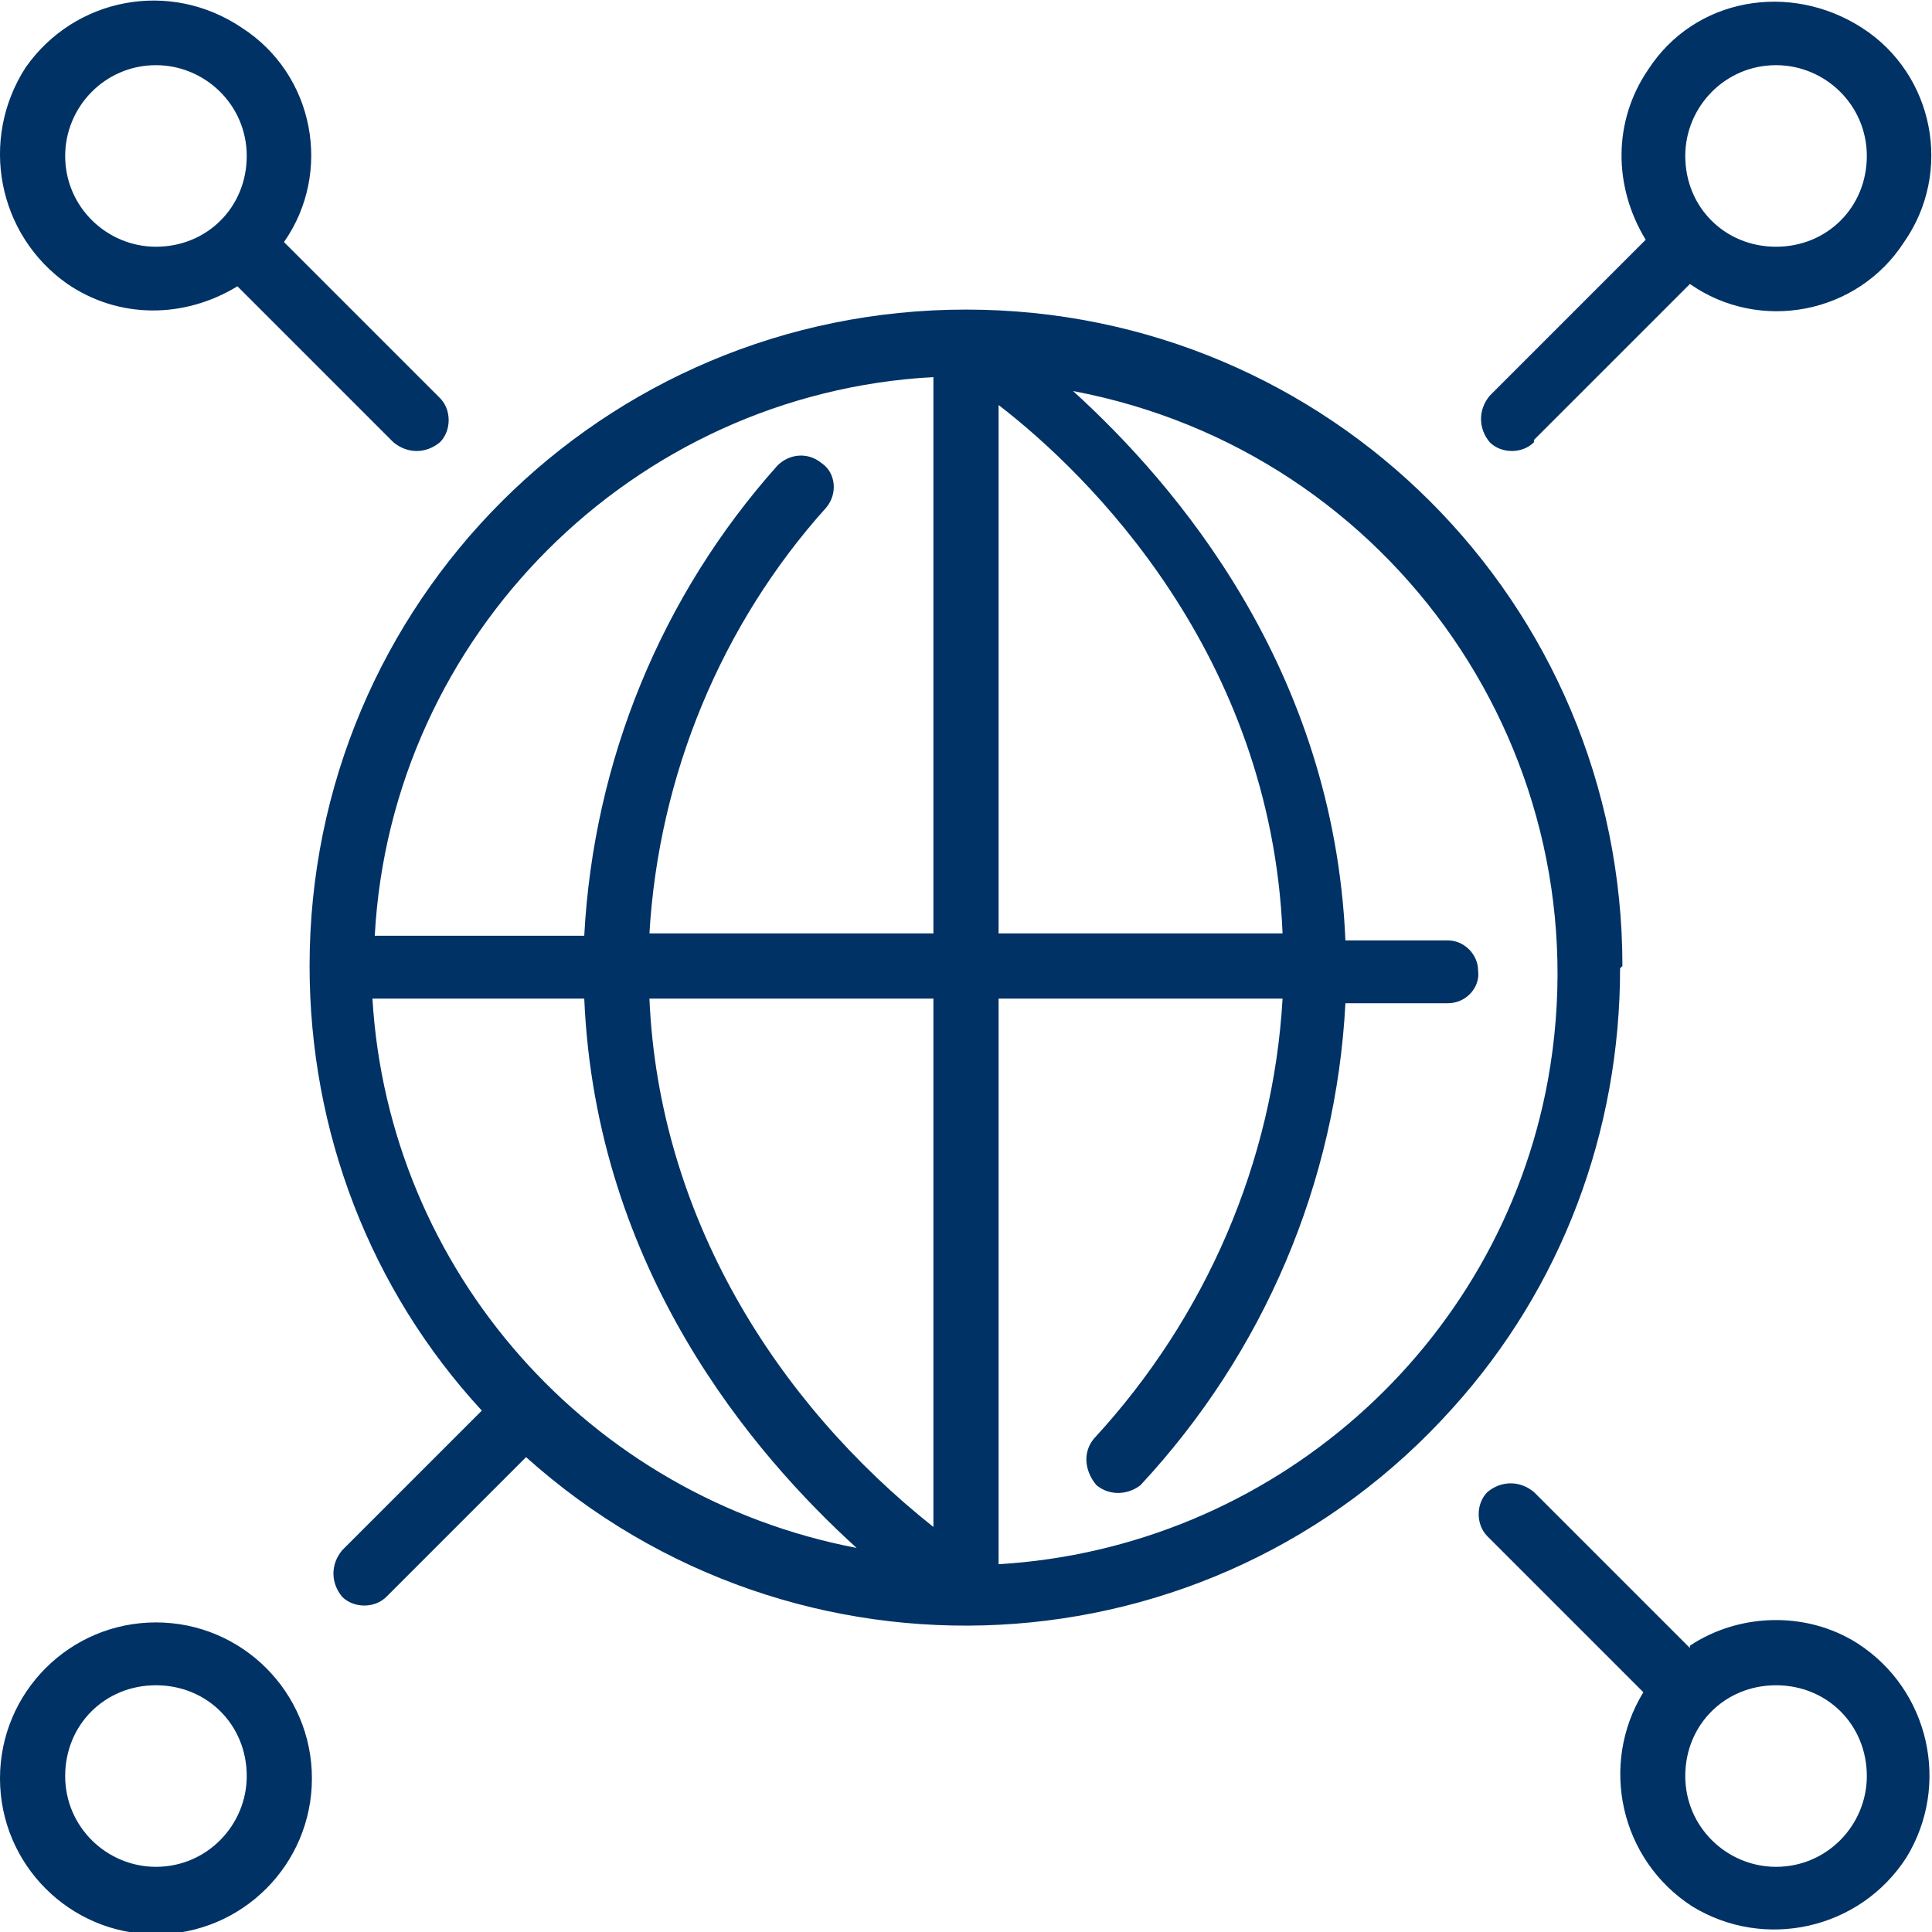 <svg xmlns="http://www.w3.org/2000/svg" viewBox="0 0 83 83"><defs><style>      .cls-1 {        fill: #003265;      }    </style></defs><g><g id="Layer_1"><path id="Caminho_2122" class="cls-1" d="M69.7,41.5c0-15.6-12.6-28.2-28.2-28.2-15.6,0-28.2,12.6-28.2,28.2,0,7.1,2.6,13.9,7.4,19.1l-6,6c-.5.6-.5,1.4,0,2,.5.5,1.4.5,1.9,0l6-6c11.6,10.4,29.4,9.5,39.8-2.1,4.7-5.2,7.2-11.9,7.2-18.9ZM55.1,40.1h-12.2v-22.7c3.9,3,11.7,10.7,12.2,22.7ZM40.1,16.1v24h-12.2c.4-6.8,3.1-13.3,7.6-18.3.5-.6.4-1.5-.2-1.9-.6-.5-1.4-.4-1.9.1-5,5.6-7.9,12.7-8.3,20.2h-9c.7-12.9,11.1-23.3,24-24ZM16.1,42.9h9c.5,11.7,7.3,19.6,11.7,23.6-11.5-2.2-20.1-11.9-20.8-23.6h0ZM27.9,42.9h12.2v22.7c-6.8-5.4-11.8-13.4-12.2-22.7h0ZM42.9,66.9v-24h12.2c-.4,7-3.3,13.7-8.1,18.9-.5.6-.4,1.4.1,2,.6.5,1.4.4,1.9,0,5.3-5.7,8.4-13,8.8-20.7h4.4c.8,0,1.4-.7,1.3-1.4,0-.7-.6-1.3-1.3-1.3h-4.4c-.5-11.7-7.3-19.6-11.7-23.6,13.8,2.6,22.9,15.8,20.4,29.6-2.1,11.5-11.9,20.1-23.6,20.8h0ZM72.6,70.8l-6.7-6.7c-.6-.5-1.4-.5-2,0-.5.5-.5,1.4,0,1.9l6.7,6.7c-1.9,3.1-1,7.2,2.1,9.2,3.1,1.9,7.2,1,9.2-2.1,1.9-3.1,1-7.2-2.1-9.2-2.2-1.4-5.1-1.3-7.2.1h0ZM76.3,80.2c-2.1,0-3.9-1.7-3.9-3.9s1.7-3.9,3.9-3.9,3.9,1.7,3.9,3.9c0,2.1-1.7,3.9-3.9,3.9ZM10.2,12.3l6.7,6.7c.6.5,1.4.5,2,0,.5-.5.5-1.4,0-1.9l-6.7-6.7c2.1-3,1.3-7.2-1.8-9.2C7.3-.9,3.2-.1,1.1,2.9-.9,6-.1,10.1,2.9,12.2c2.2,1.5,5,1.5,7.3.1h0ZM6.7,2.8c2.1,0,3.9,1.7,3.9,3.9s-1.7,3.9-3.9,3.9c-2.1,0-3.9-1.7-3.9-3.9,0-2.1,1.7-3.9,3.9-3.9ZM6.7,69.7c-3.7,0-6.7,3-6.7,6.7,0,3.7,3,6.7,6.7,6.7,3.7,0,6.7-3,6.7-6.7h0c0-3.7-3-6.7-6.7-6.7h0ZM6.7,80.2c-2.1,0-3.9-1.7-3.9-3.9s1.7-3.9,3.9-3.9,3.9,1.7,3.9,3.9c0,2.1-1.7,3.9-3.9,3.9ZM65.9,18.9l6.7-6.7c3,2.1,7.2,1.3,9.2-1.8,2.1-3,1.3-7.2-1.8-9.2s-7.2-1.3-9.2,1.8c-1.5,2.2-1.5,5-.1,7.3l-6.7,6.7c-.5.6-.5,1.4,0,2,.5.5,1.4.5,1.9,0h0ZM76.3,2.8c2.1,0,3.9,1.7,3.9,3.9s-1.7,3.9-3.9,3.9-3.9-1.7-3.9-3.9c0-2.1,1.7-3.9,3.9-3.9h0Z"></path></g></g></svg>
